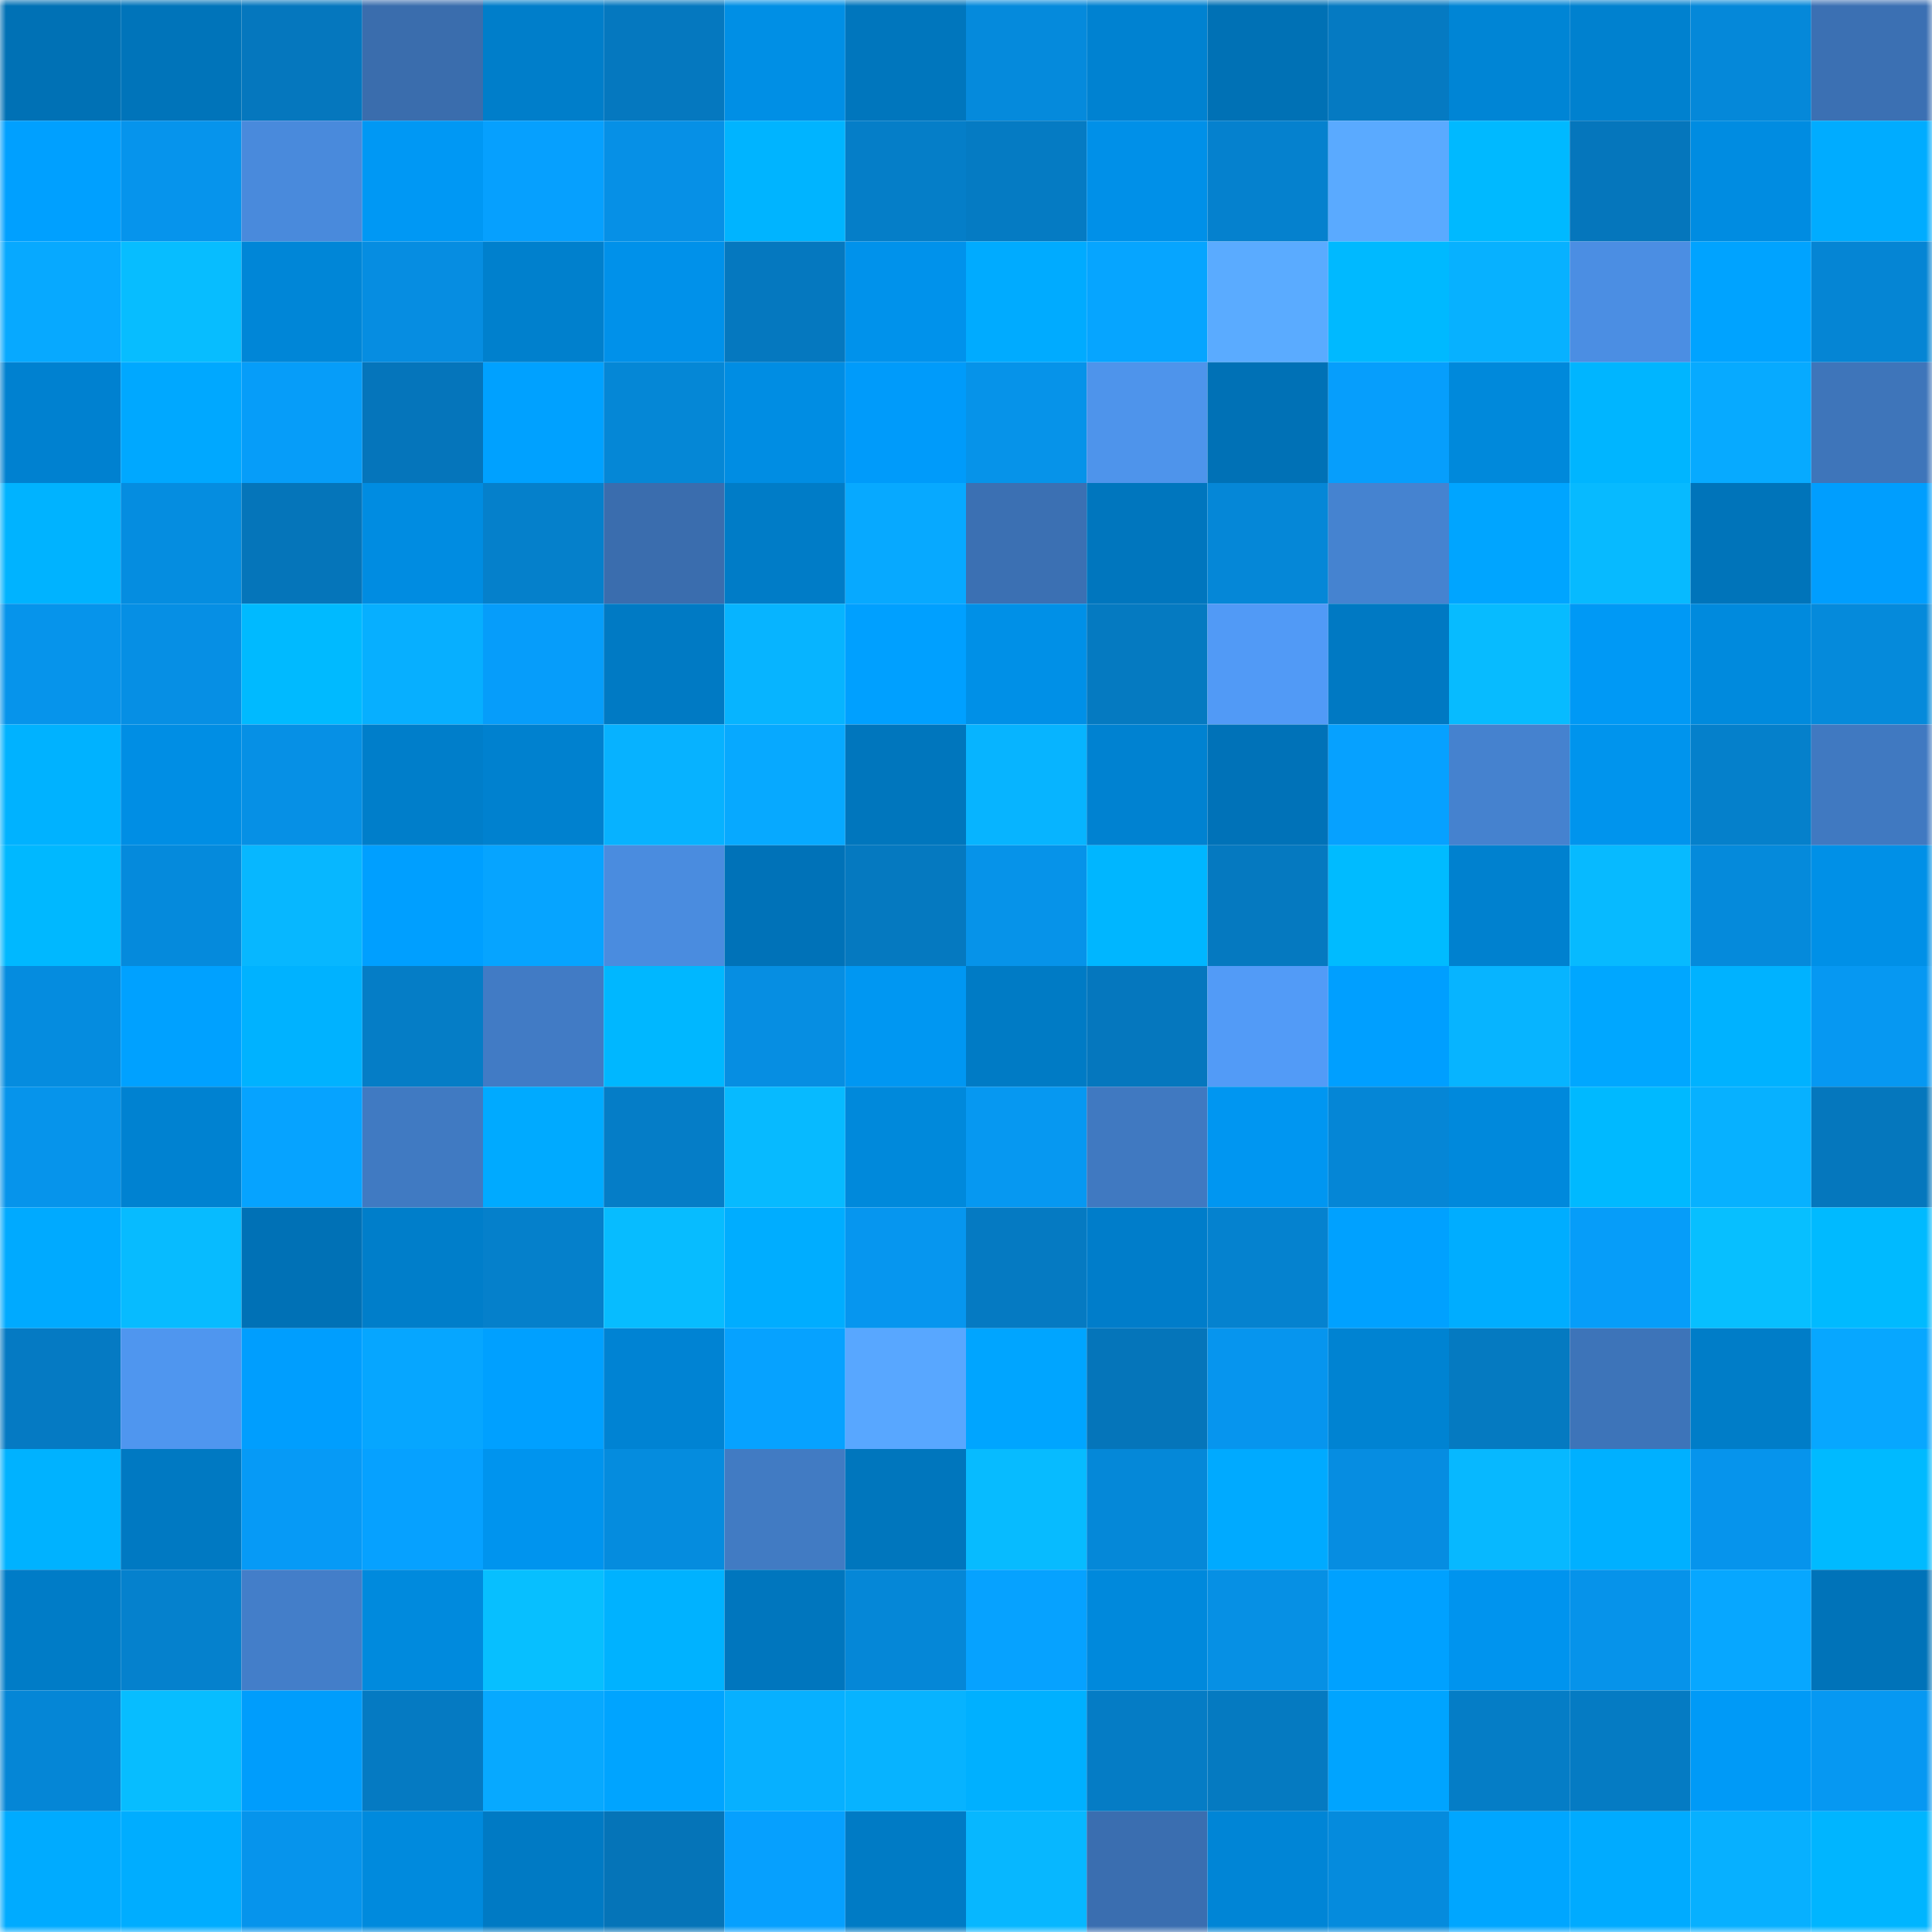 <svg viewBox="0 0 160 160" fill="none" role="img" xmlns="http://www.w3.org/2000/svg" width="240" height="240" name="ens%2C%F0%9F%A7%8D%E2%80%8D%E2%99%82.eth"><mask id="1418995633" mask-type="alpha" maskUnits="userSpaceOnUse" x="0" y="0" width="160" height="160"><rect width="160" height="160" fill="#FFFFFF"></rect></mask><g mask="url(#1418995633)"><rect x="0" y="0" width="10" height="10" fill="#0071b5"></rect><rect x="10" y="0" width="10" height="10" fill="#0074ba"></rect><rect x="20" y="0" width="10" height="10" fill="#0577be"></rect><rect x="30" y="0" width="10" height="10" fill="#3a6dad"></rect><rect x="40" y="0" width="10" height="10" fill="#007eca"></rect><rect x="50" y="0" width="10" height="10" fill="#0578bf"></rect><rect x="60" y="0" width="10" height="10" fill="#008fe5"></rect><rect x="70" y="0" width="10" height="10" fill="#0076bd"></rect><rect x="80" y="0" width="10" height="10" fill="#058adc"></rect><rect x="90" y="0" width="10" height="10" fill="#0082d1"></rect><rect x="100" y="0" width="10" height="10" fill="#0071b5"></rect><rect x="110" y="0" width="10" height="10" fill="#057ac2"></rect><rect x="120" y="0" width="10" height="10" fill="#0085d5"></rect><rect x="130" y="0" width="10" height="10" fill="#0081cf"></rect><rect x="140" y="0" width="10" height="10" fill="#0588d9"></rect><rect x="150" y="0" width="10" height="10" fill="#3b70b3"></rect><rect x="0" y="10" width="10" height="10" fill="#00a0ff"></rect><rect x="10" y="10" width="10" height="10" fill="#0694ec"></rect><rect x="20" y="10" width="10" height="10" fill="#498adc"></rect><rect x="30" y="10" width="10" height="10" fill="#0098f4"></rect><rect x="40" y="10" width="10" height="10" fill="#06a0fe"></rect><rect x="50" y="10" width="10" height="10" fill="#0690e6"></rect><rect x="60" y="10" width="10" height="10" fill="#00b4ff"></rect><rect x="70" y="10" width="10" height="10" fill="#057ec8"></rect><rect x="80" y="10" width="10" height="10" fill="#057bc3"></rect><rect x="90" y="10" width="10" height="10" fill="#0090e8"></rect><rect x="100" y="10" width="10" height="10" fill="#0581ce"></rect><rect x="110" y="10" width="10" height="10" fill="#5aaaff"></rect><rect x="120" y="10" width="10" height="10" fill="#00b9ff"></rect><rect x="130" y="10" width="10" height="10" fill="#0576bc"></rect><rect x="140" y="10" width="10" height="10" fill="#008ce1"></rect><rect x="150" y="10" width="10" height="10" fill="#00acff"></rect><rect x="0" y="20" width="10" height="10" fill="#07a9ff"></rect><rect x="10" y="20" width="10" height="10" fill="#07bdff"></rect><rect x="20" y="20" width="10" height="10" fill="#0086d7"></rect><rect x="30" y="20" width="10" height="10" fill="#068de1"></rect><rect x="40" y="20" width="10" height="10" fill="#0080cd"></rect><rect x="50" y="20" width="10" height="10" fill="#0091ea"></rect><rect x="60" y="20" width="10" height="10" fill="#0578bf"></rect><rect x="70" y="20" width="10" height="10" fill="#0092eb"></rect><rect x="80" y="20" width="10" height="10" fill="#00abff"></rect><rect x="90" y="20" width="10" height="10" fill="#06a5ff"></rect><rect x="100" y="20" width="10" height="10" fill="#5aabff"></rect><rect x="110" y="20" width="10" height="10" fill="#00b9ff"></rect><rect x="120" y="20" width="10" height="10" fill="#07b1ff"></rect><rect x="130" y="20" width="10" height="10" fill="#4b8ee3"></rect><rect x="140" y="20" width="10" height="10" fill="#00a3ff"></rect><rect x="150" y="20" width="10" height="10" fill="#0585d4"></rect><rect x="0" y="30" width="10" height="10" fill="#0081d0"></rect><rect x="10" y="30" width="10" height="10" fill="#00a8ff"></rect><rect x="20" y="30" width="10" height="10" fill="#069df9"></rect><rect x="30" y="30" width="10" height="10" fill="#0575bb"></rect><rect x="40" y="30" width="10" height="10" fill="#00a1ff"></rect><rect x="50" y="30" width="10" height="10" fill="#0587d6"></rect><rect x="60" y="30" width="10" height="10" fill="#008de3"></rect><rect x="70" y="30" width="10" height="10" fill="#009bfa"></rect><rect x="80" y="30" width="10" height="10" fill="#0693e9"></rect><rect x="90" y="30" width="10" height="10" fill="#4e94eb"></rect><rect x="100" y="30" width="10" height="10" fill="#0071b6"></rect><rect x="110" y="30" width="10" height="10" fill="#069efc"></rect><rect x="120" y="30" width="10" height="10" fill="#0089db"></rect><rect x="130" y="30" width="10" height="10" fill="#00b5ff"></rect><rect x="140" y="30" width="10" height="10" fill="#07aaff"></rect><rect x="150" y="30" width="10" height="10" fill="#3e75ba"></rect><rect x="0" y="40" width="10" height="10" fill="#00b3ff"></rect><rect x="10" y="40" width="10" height="10" fill="#058de0"></rect><rect x="20" y="40" width="10" height="10" fill="#0575ba"></rect><rect x="30" y="40" width="10" height="10" fill="#008ce1"></rect><rect x="40" y="40" width="10" height="10" fill="#0580cb"></rect><rect x="50" y="40" width="10" height="10" fill="#3a6dae"></rect><rect x="60" y="40" width="10" height="10" fill="#007cc7"></rect><rect x="70" y="40" width="10" height="10" fill="#07a9ff"></rect><rect x="80" y="40" width="10" height="10" fill="#3b70b3"></rect><rect x="90" y="40" width="10" height="10" fill="#0076be"></rect><rect x="100" y="40" width="10" height="10" fill="#0587d7"></rect><rect x="110" y="40" width="10" height="10" fill="#4583d0"></rect><rect x="120" y="40" width="10" height="10" fill="#00a5ff"></rect><rect x="130" y="40" width="10" height="10" fill="#07baff"></rect><rect x="140" y="40" width="10" height="10" fill="#0074ba"></rect><rect x="150" y="40" width="10" height="10" fill="#009efe"></rect><rect x="0" y="50" width="10" height="10" fill="#0694eb"></rect><rect x="10" y="50" width="10" height="10" fill="#068fe4"></rect><rect x="20" y="50" width="10" height="10" fill="#00baff"></rect><rect x="30" y="50" width="10" height="10" fill="#07afff"></rect><rect x="40" y="50" width="10" height="10" fill="#069dfa"></rect><rect x="50" y="50" width="10" height="10" fill="#007ac4"></rect><rect x="60" y="50" width="10" height="10" fill="#07b4ff"></rect><rect x="70" y="50" width="10" height="10" fill="#00a0ff"></rect><rect x="80" y="50" width="10" height="10" fill="#0090e7"></rect><rect x="90" y="50" width="10" height="10" fill="#057ac1"></rect><rect x="100" y="50" width="10" height="10" fill="#519af6"></rect><rect x="110" y="50" width="10" height="10" fill="#0079c3"></rect><rect x="120" y="50" width="10" height="10" fill="#07bbff"></rect><rect x="130" y="50" width="10" height="10" fill="#0099f5"></rect><rect x="140" y="50" width="10" height="10" fill="#008add"></rect><rect x="150" y="50" width="10" height="10" fill="#058adb"></rect><rect x="0" y="60" width="10" height="10" fill="#00b2ff"></rect><rect x="10" y="60" width="10" height="10" fill="#008ee4"></rect><rect x="20" y="60" width="10" height="10" fill="#0690e5"></rect><rect x="30" y="60" width="10" height="10" fill="#007eca"></rect><rect x="40" y="60" width="10" height="10" fill="#0081cf"></rect><rect x="50" y="60" width="10" height="10" fill="#07b2ff"></rect><rect x="60" y="60" width="10" height="10" fill="#07a9ff"></rect><rect x="70" y="60" width="10" height="10" fill="#0076bd"></rect><rect x="80" y="60" width="10" height="10" fill="#07b4ff"></rect><rect x="90" y="60" width="10" height="10" fill="#0082d1"></rect><rect x="100" y="60" width="10" height="10" fill="#0072b8"></rect><rect x="110" y="60" width="10" height="10" fill="#06a1ff"></rect><rect x="120" y="60" width="10" height="10" fill="#4582cf"></rect><rect x="130" y="60" width="10" height="10" fill="#0094ed"></rect><rect x="140" y="60" width="10" height="10" fill="#0580cb"></rect><rect x="150" y="60" width="10" height="10" fill="#4079c1"></rect><rect x="0" y="70" width="10" height="10" fill="#00b8ff"></rect><rect x="10" y="70" width="10" height="10" fill="#058adc"></rect><rect x="20" y="70" width="10" height="10" fill="#07b7ff"></rect><rect x="30" y="70" width="10" height="10" fill="#009fff"></rect><rect x="40" y="70" width="10" height="10" fill="#06a4ff"></rect><rect x="50" y="70" width="10" height="10" fill="#4a8cdf"></rect><rect x="60" y="70" width="10" height="10" fill="#0072b8"></rect><rect x="70" y="70" width="10" height="10" fill="#0579c0"></rect><rect x="80" y="70" width="10" height="10" fill="#0693e9"></rect><rect x="90" y="70" width="10" height="10" fill="#00b6ff"></rect><rect x="100" y="70" width="10" height="10" fill="#0579c0"></rect><rect x="110" y="70" width="10" height="10" fill="#00bbff"></rect><rect x="120" y="70" width="10" height="10" fill="#0081cf"></rect><rect x="130" y="70" width="10" height="10" fill="#07baff"></rect><rect x="140" y="70" width="10" height="10" fill="#058adb"></rect><rect x="150" y="70" width="10" height="10" fill="#0090e7"></rect><rect x="0" y="80" width="10" height="10" fill="#058cdf"></rect><rect x="10" y="80" width="10" height="10" fill="#00a1ff"></rect><rect x="20" y="80" width="10" height="10" fill="#00b2ff"></rect><rect x="30" y="80" width="10" height="10" fill="#057dc6"></rect><rect x="40" y="80" width="10" height="10" fill="#417bc5"></rect><rect x="50" y="80" width="10" height="10" fill="#00b7ff"></rect><rect x="60" y="80" width="10" height="10" fill="#068ee2"></rect><rect x="70" y="80" width="10" height="10" fill="#0097f2"></rect><rect x="80" y="80" width="10" height="10" fill="#007bc5"></rect><rect x="90" y="80" width="10" height="10" fill="#0577be"></rect><rect x="100" y="80" width="10" height="10" fill="#529bf7"></rect><rect x="110" y="80" width="10" height="10" fill="#009fff"></rect><rect x="120" y="80" width="10" height="10" fill="#07b4ff"></rect><rect x="130" y="80" width="10" height="10" fill="#00a7ff"></rect><rect x="140" y="80" width="10" height="10" fill="#00b2ff"></rect><rect x="150" y="80" width="10" height="10" fill="#0698f2"></rect><rect x="0" y="90" width="10" height="10" fill="#0694eb"></rect><rect x="10" y="90" width="10" height="10" fill="#0082d1"></rect><rect x="20" y="90" width="10" height="10" fill="#06a3ff"></rect><rect x="30" y="90" width="10" height="10" fill="#407ac2"></rect><rect x="40" y="90" width="10" height="10" fill="#00aaff"></rect><rect x="50" y="90" width="10" height="10" fill="#057dc7"></rect><rect x="60" y="90" width="10" height="10" fill="#07baff"></rect><rect x="70" y="90" width="10" height="10" fill="#0089db"></rect><rect x="80" y="90" width="10" height="10" fill="#0698f1"></rect><rect x="90" y="90" width="10" height="10" fill="#4079c1"></rect><rect x="100" y="90" width="10" height="10" fill="#0096f1"></rect><rect x="110" y="90" width="10" height="10" fill="#0586d6"></rect><rect x="120" y="90" width="10" height="10" fill="#0089dc"></rect><rect x="130" y="90" width="10" height="10" fill="#00b9ff"></rect><rect x="140" y="90" width="10" height="10" fill="#07b1ff"></rect><rect x="150" y="90" width="10" height="10" fill="#0577bd"></rect><rect x="0" y="100" width="10" height="10" fill="#00aaff"></rect><rect x="10" y="100" width="10" height="10" fill="#07bbff"></rect><rect x="20" y="100" width="10" height="10" fill="#0071b6"></rect><rect x="30" y="100" width="10" height="10" fill="#007eca"></rect><rect x="40" y="100" width="10" height="10" fill="#0580cb"></rect><rect x="50" y="100" width="10" height="10" fill="#07bcff"></rect><rect x="60" y="100" width="10" height="10" fill="#00adff"></rect><rect x="70" y="100" width="10" height="10" fill="#0696ef"></rect><rect x="80" y="100" width="10" height="10" fill="#057ac2"></rect><rect x="90" y="100" width="10" height="10" fill="#007dca"></rect><rect x="100" y="100" width="10" height="10" fill="#0582cf"></rect><rect x="110" y="100" width="10" height="10" fill="#00a1ff"></rect><rect x="120" y="100" width="10" height="10" fill="#00adff"></rect><rect x="130" y="100" width="10" height="10" fill="#069df9"></rect><rect x="140" y="100" width="10" height="10" fill="#07bfff"></rect><rect x="150" y="100" width="10" height="10" fill="#00baff"></rect><rect x="0" y="110" width="10" height="10" fill="#057ac3"></rect><rect x="10" y="110" width="10" height="10" fill="#4f96ef"></rect><rect x="20" y="110" width="10" height="10" fill="#009efe"></rect><rect x="30" y="110" width="10" height="10" fill="#06a6ff"></rect><rect x="40" y="110" width="10" height="10" fill="#00a0ff"></rect><rect x="50" y="110" width="10" height="10" fill="#0083d3"></rect><rect x="60" y="110" width="10" height="10" fill="#06a2ff"></rect><rect x="70" y="110" width="10" height="10" fill="#58a7ff"></rect><rect x="80" y="110" width="10" height="10" fill="#00a5ff"></rect><rect x="90" y="110" width="10" height="10" fill="#0575ba"></rect><rect x="100" y="110" width="10" height="10" fill="#0695ee"></rect><rect x="110" y="110" width="10" height="10" fill="#0083d2"></rect><rect x="120" y="110" width="10" height="10" fill="#057ac1"></rect><rect x="130" y="110" width="10" height="10" fill="#3d74b9"></rect><rect x="140" y="110" width="10" height="10" fill="#007dc8"></rect><rect x="150" y="110" width="10" height="10" fill="#07a7ff"></rect><rect x="0" y="120" width="10" height="10" fill="#00b2ff"></rect><rect x="10" y="120" width="10" height="10" fill="#0079c2"></rect><rect x="20" y="120" width="10" height="10" fill="#069af6"></rect><rect x="30" y="120" width="10" height="10" fill="#06a1ff"></rect><rect x="40" y="120" width="10" height="10" fill="#0094ee"></rect><rect x="50" y="120" width="10" height="10" fill="#058cde"></rect><rect x="60" y="120" width="10" height="10" fill="#417bc3"></rect><rect x="70" y="120" width="10" height="10" fill="#0076bd"></rect><rect x="80" y="120" width="10" height="10" fill="#07bbff"></rect><rect x="90" y="120" width="10" height="10" fill="#0588d8"></rect><rect x="100" y="120" width="10" height="10" fill="#00aaff"></rect><rect x="110" y="120" width="10" height="10" fill="#068de1"></rect><rect x="120" y="120" width="10" height="10" fill="#07b8ff"></rect><rect x="130" y="120" width="10" height="10" fill="#00b0ff"></rect><rect x="140" y="120" width="10" height="10" fill="#0694ec"></rect><rect x="150" y="120" width="10" height="10" fill="#00baff"></rect><rect x="0" y="130" width="10" height="10" fill="#007cc7"></rect><rect x="10" y="130" width="10" height="10" fill="#0581cd"></rect><rect x="20" y="130" width="10" height="10" fill="#437ec9"></rect><rect x="30" y="130" width="10" height="10" fill="#008add"></rect><rect x="40" y="130" width="10" height="10" fill="#07bfff"></rect><rect x="50" y="130" width="10" height="10" fill="#00b2ff"></rect><rect x="60" y="130" width="10" height="10" fill="#0076be"></rect><rect x="70" y="130" width="10" height="10" fill="#0587d7"></rect><rect x="80" y="130" width="10" height="10" fill="#06a2ff"></rect><rect x="90" y="130" width="10" height="10" fill="#0089dc"></rect><rect x="100" y="130" width="10" height="10" fill="#0690e4"></rect><rect x="110" y="130" width="10" height="10" fill="#00a1ff"></rect><rect x="120" y="130" width="10" height="10" fill="#0094ee"></rect><rect x="130" y="130" width="10" height="10" fill="#0693ea"></rect><rect x="140" y="130" width="10" height="10" fill="#07a7ff"></rect><rect x="150" y="130" width="10" height="10" fill="#0073b9"></rect><rect x="0" y="140" width="10" height="10" fill="#0586d6"></rect><rect x="10" y="140" width="10" height="10" fill="#07bdff"></rect><rect x="20" y="140" width="10" height="10" fill="#009dfc"></rect><rect x="30" y="140" width="10" height="10" fill="#057ac2"></rect><rect x="40" y="140" width="10" height="10" fill="#07a9ff"></rect><rect x="50" y="140" width="10" height="10" fill="#00a4ff"></rect><rect x="60" y="140" width="10" height="10" fill="#07b0ff"></rect><rect x="70" y="140" width="10" height="10" fill="#07b3ff"></rect><rect x="80" y="140" width="10" height="10" fill="#00b0ff"></rect><rect x="90" y="140" width="10" height="10" fill="#057cc5"></rect><rect x="100" y="140" width="10" height="10" fill="#057ac1"></rect><rect x="110" y="140" width="10" height="10" fill="#00a4ff"></rect><rect x="120" y="140" width="10" height="10" fill="#057dc6"></rect><rect x="130" y="140" width="10" height="10" fill="#057bc3"></rect><rect x="140" y="140" width="10" height="10" fill="#009af7"></rect><rect x="150" y="140" width="10" height="10" fill="#0698f2"></rect><rect x="0" y="150" width="10" height="10" fill="#00abff"></rect><rect x="10" y="150" width="10" height="10" fill="#00adff"></rect><rect x="20" y="150" width="10" height="10" fill="#0694ec"></rect><rect x="30" y="150" width="10" height="10" fill="#008add"></rect><rect x="40" y="150" width="10" height="10" fill="#007ac4"></rect><rect x="50" y="150" width="10" height="10" fill="#0574b8"></rect><rect x="60" y="150" width="10" height="10" fill="#06a0fe"></rect><rect x="70" y="150" width="10" height="10" fill="#007bc5"></rect><rect x="80" y="150" width="10" height="10" fill="#07b7ff"></rect><rect x="90" y="150" width="10" height="10" fill="#3a6eb0"></rect><rect x="100" y="150" width="10" height="10" fill="#0085d6"></rect><rect x="110" y="150" width="10" height="10" fill="#058bdd"></rect><rect x="120" y="150" width="10" height="10" fill="#00a6ff"></rect><rect x="130" y="150" width="10" height="10" fill="#00abff"></rect><rect x="140" y="150" width="10" height="10" fill="#07b0ff"></rect><rect x="150" y="150" width="10" height="10" fill="#00b5ff"></rect></g></svg>